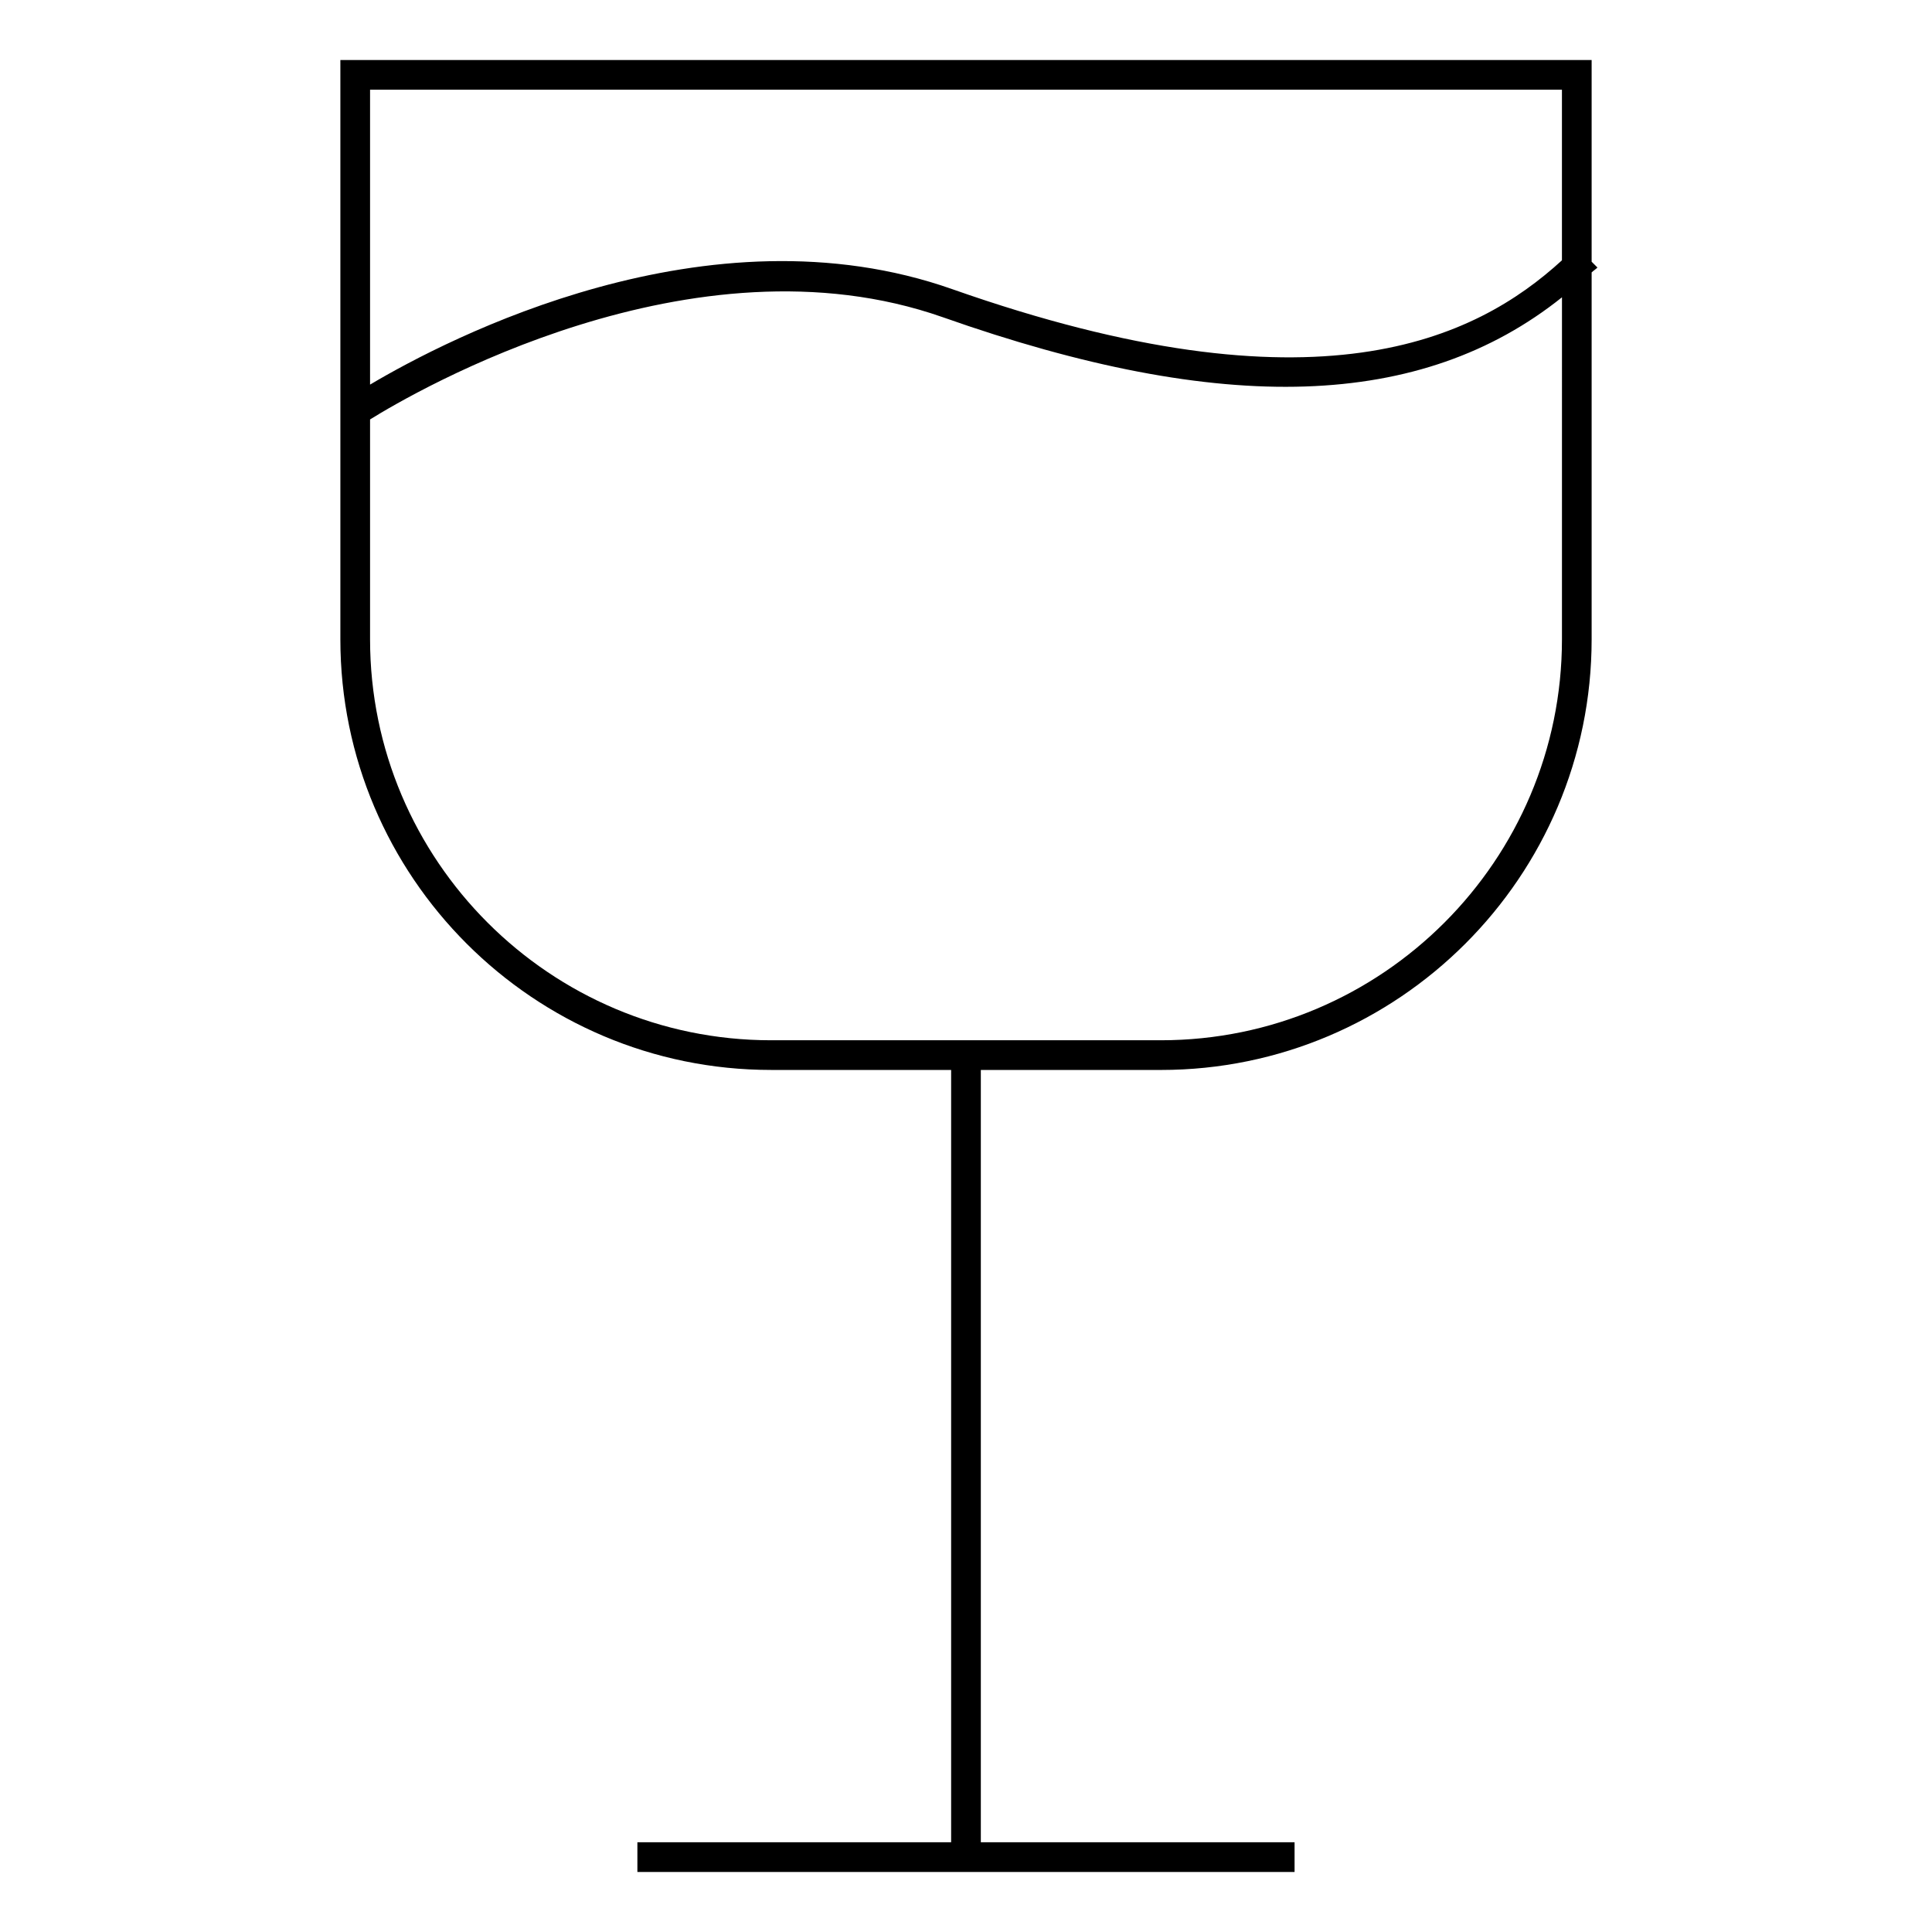<?xml version="1.0" encoding="UTF-8"?>
<!-- Uploaded to: ICON Repo, www.iconrepo.com, Generator: ICON Repo Mixer Tools -->
<svg fill="#000000" width="800px" height="800px" version="1.1" viewBox="144 144 512 512" xmlns="http://www.w3.org/2000/svg">
 <path d="m451.66 427.55c62.945 0 114.14-51.199 114.14-114.14v-97.219c0.488-0.473 1.055-0.805 1.543-1.289l-1.543-1.543v-53.453h-331.6v153.5c0 62.945 51.199 114.14 114.14 114.14h47.719v204.67h-83.145v7.871h174.16v-7.871h-83.145v-204.67zm-209.59-259.78h315.86v45.219c-22.969 21.004-65.008 41.629-161.49 7.668-64.863-22.91-133.84 13.082-154.37 25.266zm106.27 251.91c-58.598 0-106.27-47.672-106.27-106.27v-58.254c11.715-7.273 85.426-50.398 151.77-27.094 74.469 26.293 126.93 24.434 164.1-5.273l-0.004 90.621c0 58.598-47.672 106.27-106.27 106.27z"/>
</svg>